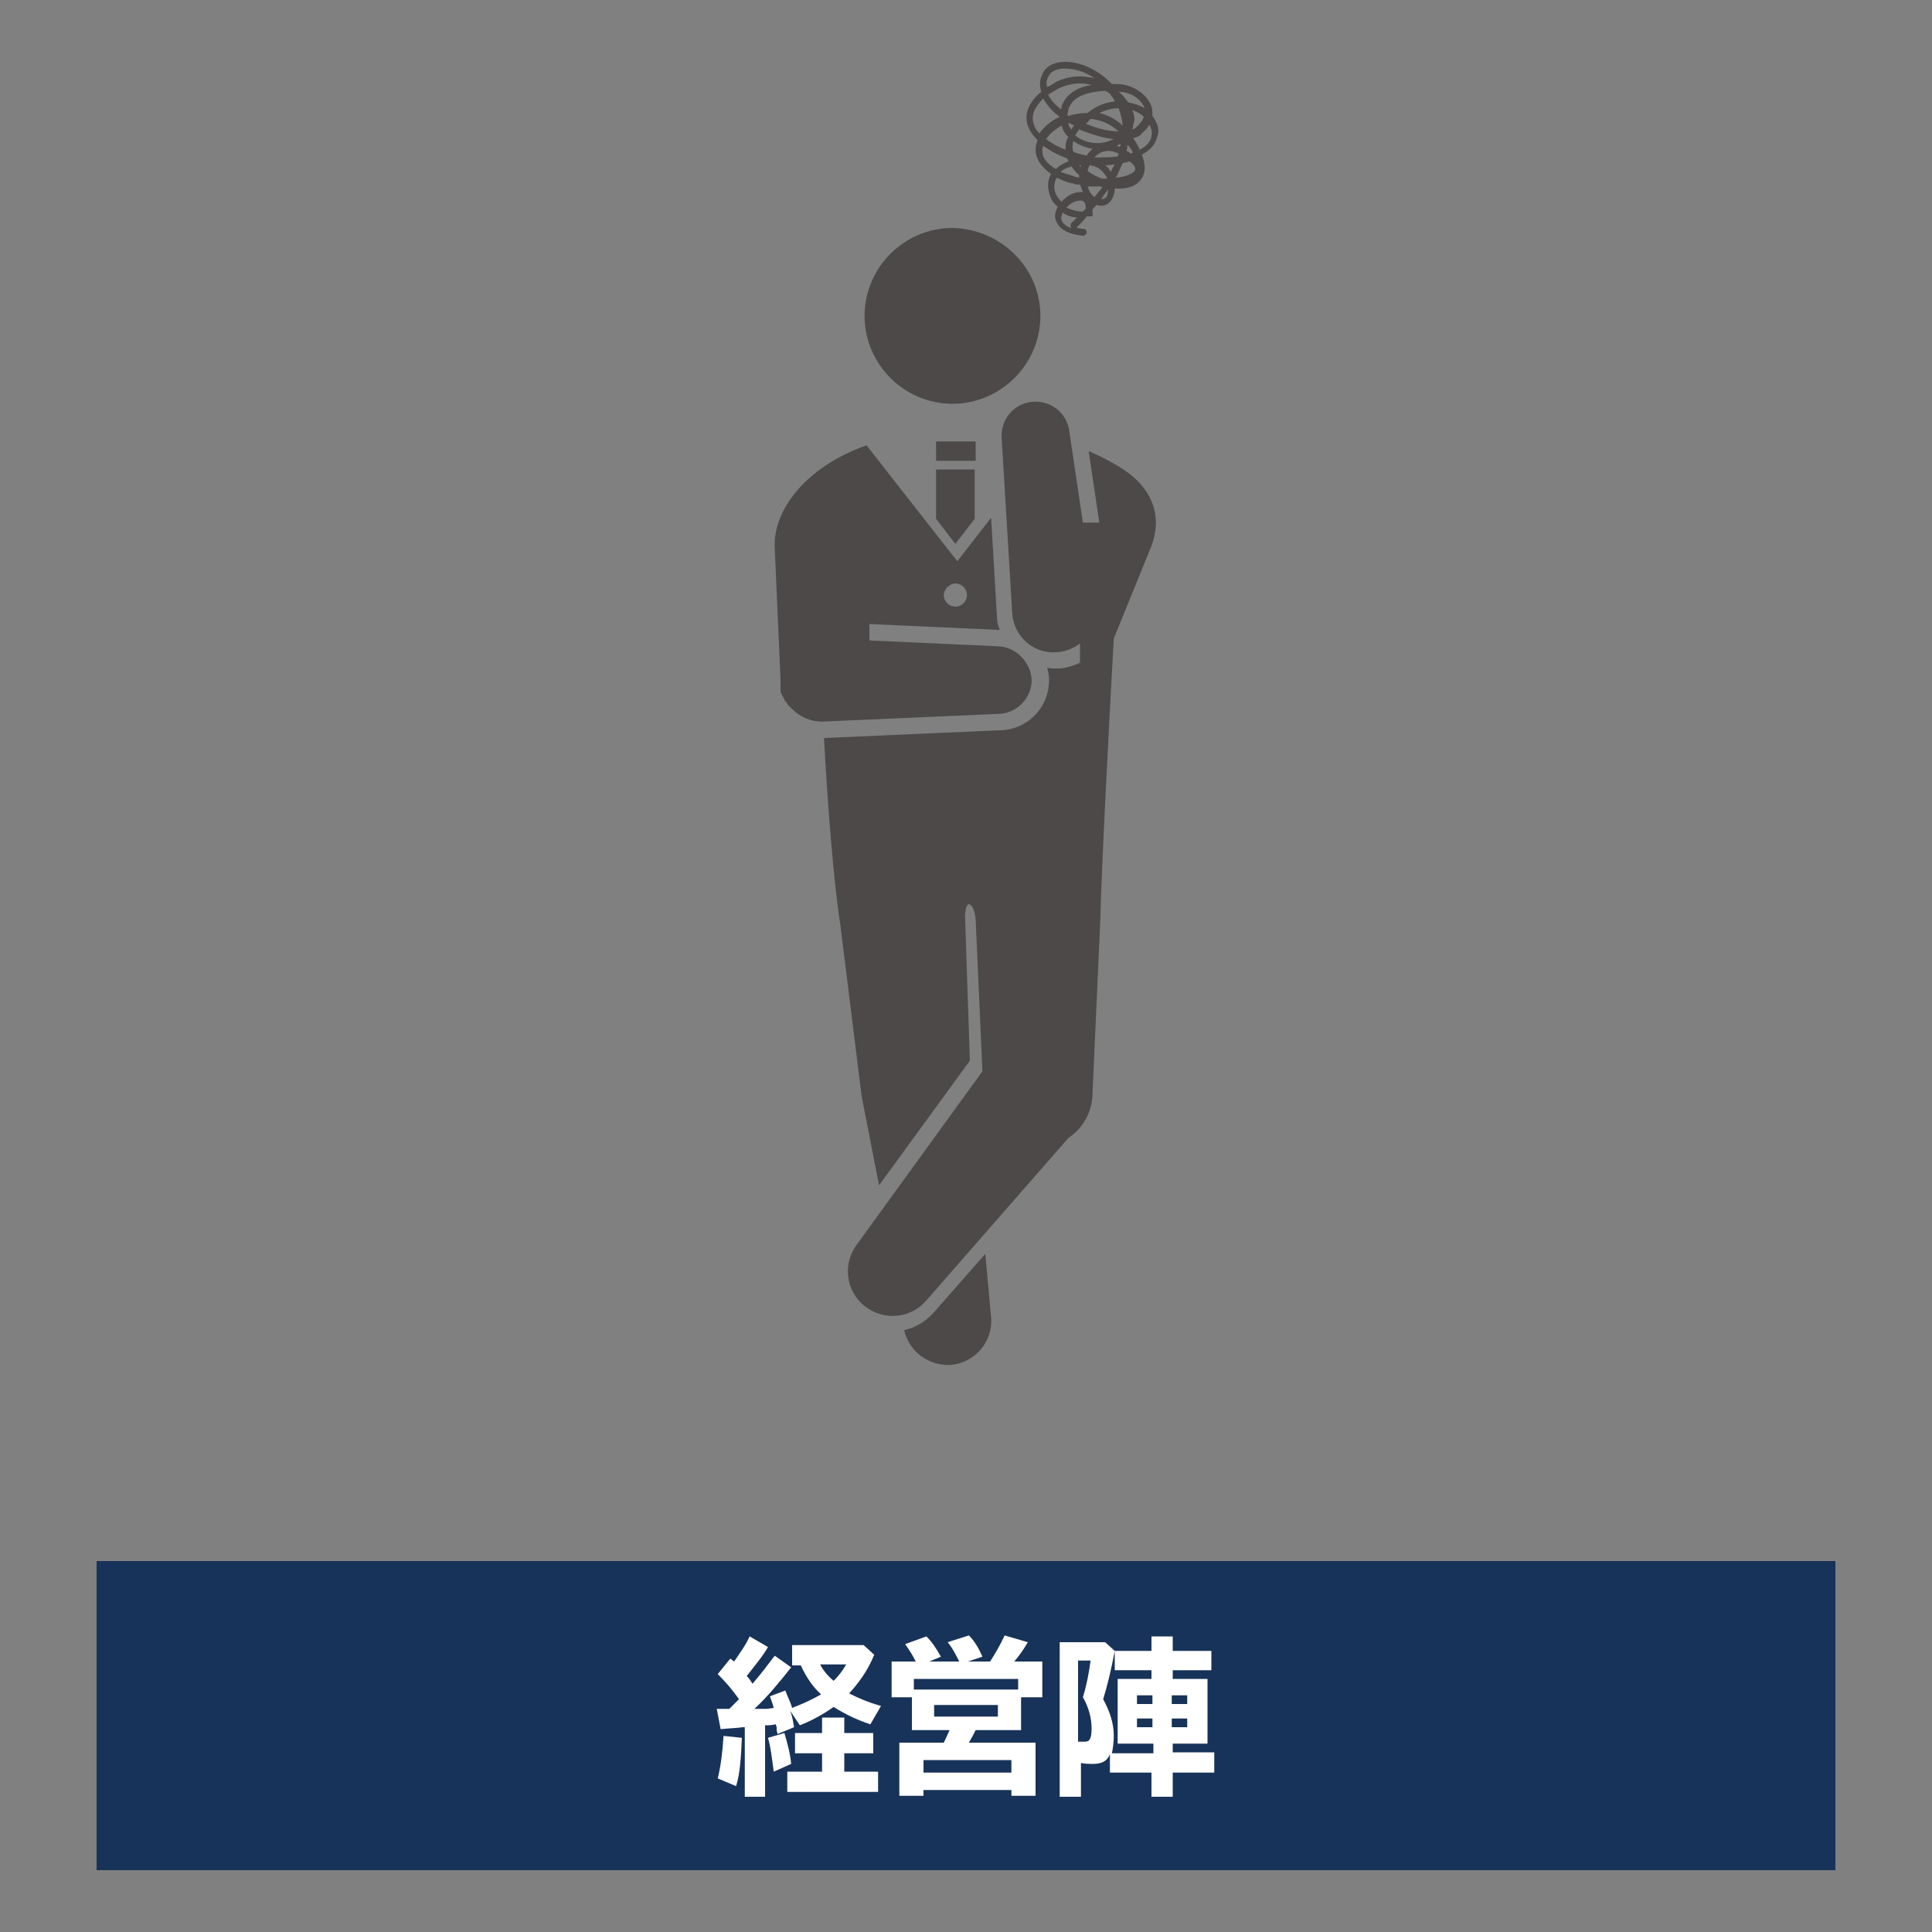 <?xml version="1.0" encoding="utf-8"?>
<!-- Generator: Adobe Illustrator 27.2.0, SVG Export Plug-In . SVG Version: 6.00 Build 0)  -->
<svg version="1.1" id="レイヤー_1" xmlns="http://www.w3.org/2000/svg" xmlns:xlink="http://www.w3.org/1999/xlink" x="0px"
	 y="0px" width="200px" height="200px" viewBox="0 0 200 200" style="enable-background:new 0 0 200 200;" xml:space="preserve">
<rect x="0" y="0" width="200" height="200" fill="#808080" stroke="none"/>
<style type="text/css">
	.st0{fill:#183359;}
	.st1{fill:#FFFFFF;}
	.st2{fill:#4C4948;}
</style>
<rect x="10" y="161.6" class="st0" width="180" height="32"/>
<g>
	<path class="st1" d="M75.3,176.9c0.1,0,0.1,0,0.2,0c0.4-0.4,0.6-0.6,1-1c-0.7-1-1.4-1.8-2.2-2.6l1.3-1.6L76,172
		c0.6-0.9,1.2-1.7,1.6-2.6l1.9,1.1c-0.5,0.9-1.5,2.1-2.2,3c0.3,0.3,0.4,0.5,0.6,0.8c0.7-0.8,1.7-2.1,2.3-2.9l1.7,1.2
		c-1.1,1.4-2.4,3-3.8,4.3h0.6c0.1,0,0.2,0,0.3,0h0.4l0.7-0.1c-0.1-0.4-0.3-0.9-0.4-1.2l1.6-0.6c0.2,0.6,0.5,1.1,0.7,1.8
		c0.1,0,0.2-0.1,0.5-0.2c0.8-0.3,1.8-0.8,2.5-1.2c-0.9-0.8-1.6-1.9-2.1-3H82v-2.1h7.4l1.1,1c-0.7,1.7-1.6,2.9-2.6,4
		c1,0.5,1.9,0.9,3.3,1.3l-1.1,1.9c-1.5-0.5-2.7-1.1-3.8-1.8c-1,0.7-2.2,1.4-3.5,1.9l-1-1.5c0.2,0.5,0.3,1.1,0.4,1.7l-1.7,0.7
		c-0.1-0.3-0.1-0.4-0.1-0.7l-0.1-0.3c-0.5,0.1-0.7,0.1-0.8,0.1h-0.3v7.4h-2.1v-7.2c-0.1,0-0.1,0-0.2,0c-0.7,0.1-1.3,0.1-2.3,0.2
		l-0.4-2.1L75.3,176.9z M74.3,184.1c0.3-1.2,0.5-2.7,0.6-4.4l1.9,0.2c-0.1,2.2-0.2,3.7-0.6,5L74.3,184.1z M80.1,183.4
		c-0.2-1.4-0.3-2.5-0.6-3.5l1.7-0.5c0.3,1,0.6,2.1,0.7,3.2L80.1,183.4z M85.2,177.8h2.2v1.6h3v2.1h-3v1.9h3.5v2.1h-9.4v-2.1h3.6
		v-1.9h-2.8v-2.1h2.8v-1.6H85.2z M84.9,172.3c0.3,0.6,0.8,1.2,1.4,1.7c0.5-0.5,0.9-1,1.3-1.7H84.9z"/>
	<path class="st1" d="M94.8,172c-0.3-0.6-0.6-1.1-1.1-1.8l2.2-0.8c0.6,0.6,1,1.2,1.5,2.1l-1.2,0.5h3.1c-0.4-0.8-0.7-1.4-1.2-2
		l2.2-0.7c0.6,0.6,1,1.3,1.4,2.2l-1.5,0.5h2.3c0.5-0.8,1.1-1.8,1.5-2.7l2.4,0.7c-0.4,0.7-0.9,1.4-1.4,2h2.9v3.7h-2.2v3.4H101
		c-0.2,0.4-0.3,0.6-0.7,1.3h6.9v5.5h-2.5v-0.6h-9.1v0.6h-2.5v-5.5h4.6c0.3-0.6,0.4-0.9,0.6-1.3h-3.9v-3.4h-2.1V172H94.8z
		 M94.6,174.9h10.8v-1.1H94.6V174.9z M95.6,183.5h9.1v-1.3h-9.1V183.5z M96.7,177.7h6.6v-1.2h-6.6V177.7z"/>
	<path class="st1" d="M119.2,180.5h-3.5v-6.7h3.5v-0.9h-3.8v-2h3.8v-1.5h2.2v1.5h4v2h-4v0.9h3.6v6.7h-3.6v0.9h4.3v2.1h-4.3v2.5h-2.2
		v-2.5h-4.3v-1.9c-0.3,0.7-0.8,1-1.8,1c-0.3,0-0.8,0-1.2-0.1v3.5h-2.2v-16h4.7l1,0.9c-0.4,2.1-0.8,3.7-1.2,5
		c0.7,1.3,1.1,2.5,1.1,3.8c0,0.6-0.1,1.4-0.2,1.8h4.3v-1H119.2z M111.7,180.3c0.2,0,0.5,0,0.6,0c0.5,0,0.7-0.3,0.7-1.4
		c0-1-0.3-2.2-0.9-3.2l0,0c0.4-1.3,0.6-2.4,0.8-3.8h-1.3v8.4H111.7z M117.7,175.5v0.9h1.6v-0.9H117.7z M117.7,177.9v0.9h1.6v-0.9
		H117.7z M121.3,176.4h1.6v-0.9h-1.6V176.4z M121.3,178.8h1.6v-0.9h-1.6V178.8z"/>
</g>
<g>
	<path class="st2" d="M119.3,12c0-0.3,0-0.7-0.1-1c-0.5-1.3-2-2.3-3.6-2.3c-0.2,0-0.3,0-0.5,0c-1.4-1.5-3.3-2.3-4.8-2.3l0,0
		c-1.2,0-2.1,0.5-2.4,1.3c-0.3,0.6-0.3,1.2-0.1,1.8c-1.6,1.3-1.7,2.6-1.4,3.5c0.2,0.6,0.6,1.1,1,1.5c-0.1,0.3-0.2,0.7-0.2,1
		c0,0.6,0.3,1.6,1.6,2.5c-0.3,0.6-0.4,1.2-0.2,1.9c0.1,0.6,0.4,1.1,0.9,1.5c-0.2,0.4-0.4,0.9-0.2,1.4c0.2,0.6,0.8,1.4,2.8,1.6l0,0
		c0.2,0,0.3-0.1,0.4-0.3c0-0.2-0.1-0.4-0.3-0.4c-0.3,0-0.5-0.1-0.8-0.1c0,0,0.1,0,0.1-0.1c0.4-0.4,0.7-0.7,1-1.1c0.1,0,0.2,0,0.3,0
		h0.3v-0.3c0-0.1,0-0.3,0-0.4c0.1-0.2,0.3-0.3,0.4-0.5c0.7,0.3,1.2-0.1,1.4-0.3c0.3-0.3,0.5-0.9,0.5-1.4c0.9,0.1,1.8-0.1,2.3-0.5
		s1.2-1.2,0.5-3c1.2-0.6,1.5-1.4,1.6-1.9C120.1,13.5,119.8,12.7,119.3,12z M117.2,11.4c0.3,0.1,0.5,0.2,0.7,0.3s0.4,0.3,0.5,0.4
		c-0.1,0.4-0.4,0.7-0.8,1.1c-0.1,0.1-0.3,0.2-0.4,0.2c0.1-0.2,0.1-0.3,0.1-0.5C117.5,12.5,117.5,12,117.2,11.4z M118.5,11.2
		L118.5,11.2L118.5,11.2c-0.5-0.3-1.1-0.5-1.7-0.6c-0.3-0.4-0.6-0.8-1-1.1C117,9.5,118.1,10.2,118.5,11.2z M117.3,15.8
		c-0.1,0-0.1,0-0.2,0.1c-0.2-0.1-0.3-0.2-0.5-0.3c0.1-0.2,0.1-0.4,0.1-0.6C117,15.2,117.1,15.5,117.3,15.8z M115.8,11.2
		c0.2,0.6,0.4,1.2,0.4,1.8c-0.7-0.7-1.6-1.1-2.4-1.3C114.4,11.4,115.1,11.2,115.8,11.2z M112.4,12.8c0.2-0.1,0.3-0.3,0.5-0.5
		c0.9,0.1,1.9,0.4,2.9,1.3C114.8,13.6,113.5,13.3,112.4,12.8z M115.3,14.4c-0.2,0.1-0.5,0.2-0.8,0.3c-1.1,0.3-2.4,0-3.2-0.7
		c0.1-0.2,0.3-0.4,0.4-0.6C113,13.9,114.2,14.3,115.3,14.4z M116,14.9c0,0.1,0,0.2-0.1,0.3c-0.1,0-0.2-0.1-0.3-0.1
		C115.8,15,115.9,14.9,116,14.9z M114.9,9.7L114.9,9.7c0.2,0.3,0.4,0.5,0.5,0.8c-0.9,0.1-1.8,0.4-2.7,1.1l-0.1,0.1
		c-0.7,0-1.4,0.1-2,0.3c0,0-0.1,0-0.1-0.1c0-0.2,0.1-0.4,0.1-0.6c0.5-1.5,2.3-1.8,3.8-1.9C114.6,9.5,114.8,9.6,114.9,9.7z
		 M111.7,18.1c0,0.1,0,0.2,0,0.3c-0.1,0-0.3-0.1-0.4-0.1c-0.5-0.2-1-0.3-1.5-0.5c0.2-0.2,0.5-0.4,0.9-0.5c0.1,0,0.1,0,0.2-0.1
		C111.2,17.6,111.4,17.9,111.7,18.1z M111.7,17.1c0.1,0,0.2,0,0.2,0c0,0.1,0,0.1-0.1,0.2C111.8,17.2,111.8,17.1,111.7,17.1z
		 M110.9,13.4c-0.2-0.2-0.3-0.5-0.3-0.7c0.2,0.1,0.4,0.2,0.6,0.3C111,13.2,111,13.3,110.9,13.4z M110.3,15.5c-0.8-0.3-1.5-0.7-2-1.1
		c0.3-0.5,0.9-1,1.6-1.4c0.1,0.4,0.3,0.8,0.7,1.2C110.3,14.6,110.3,15.1,110.3,15.5z M109.8,11.3c-0.5-0.4-1-0.9-1.3-1.5
		c0.3-0.2,0.7-0.4,1-0.6c1.2-0.6,2.4-0.7,3.5-0.4c-1.3,0.2-2.6,0.8-3.1,2.2C109.9,11.1,109.9,11.2,109.8,11.3z M108.5,8
		c0.3-0.8,1.2-0.9,1.8-0.9l0,0c0.9,0,2,0.3,3,1c-1.2-0.3-2.6-0.3-4,0.4c-0.3,0.2-0.6,0.4-0.9,0.5C108.3,8.7,108.3,8.3,108.5,8z
		 M107,12.8c-0.3-1,0.2-1.8,1-2.6c0.4,0.7,0.9,1.3,1.7,1.9l0,0l0,0c-0.9,0.4-1.6,1-2.1,1.7C107.3,13.5,107.1,13.2,107,12.8z
		 M107.9,15.6c0-0.2,0-0.3,0.1-0.5c0.7,0.5,1.6,1,2.5,1.3c0,0.1,0.1,0.2,0.1,0.3l0,0c-0.5,0.2-1,0.5-1.3,0.8
		C108.3,16.9,107.9,16.3,107.9,15.6z M109.2,19.8c-0.1-0.4-0.1-0.9,0.2-1.4c0.5,0.2,1,0.5,1.7,0.6c0.2,0.1,0.4,0.1,0.7,0.1
		c0.1,0.3,0.2,0.5,0.3,0.8c-0.5-0.1-1.2,0.1-1.8,0.6c-0.1,0.1-0.3,0.2-0.4,0.4C109.6,20.6,109.3,20.2,109.2,19.8z M110.9,23.1
		c-0.1,0.1-0.1,0.3,0,0.5c-0.6-0.2-0.9-0.5-1-0.8c-0.1-0.2,0-0.5,0.1-0.8c0.4,0.3,0.9,0.5,1.5,0.5C111.3,22.7,111.1,22.9,110.9,23.1
		z M112.1,21.9c-0.7,0-1.2-0.2-1.7-0.4c0.1-0.1,0.2-0.2,0.3-0.3c0.5-0.4,1.1-0.5,1.4-0.4c0.2,0.1,0.3,0.4,0.3,0.8
		C112.3,21.7,112.2,21.8,112.1,21.9z M112.5,16.1c-0.5-0.1-1-0.2-1.4-0.4c-0.1-0.4-0.1-0.7,0-1.1c0.6,0.4,1.3,0.7,2,0.8
		C112.8,15.7,112.6,15.9,112.5,16.1z M112.8,17.1c0.7,0.1,1.2,0.4,1.6,1c0.1,0.1,0.2,0.3,0.2,0.4c-0.2,0-0.4,0-0.5,0
		c-0.5-0.2-1-0.4-1.5-0.8C112.6,17.5,112.7,17.3,112.8,17.1z M113.3,20.4c-0.4-0.3-0.6-0.7-0.7-1.1c0.4,0,0.9,0,1.3,0
		c0.1,0,0.1,0,0.2,0.1C113.9,19.7,113.6,20,113.3,20.4z M114.4,20.5c-0.1,0.1-0.2,0.1-0.4,0.1c0.2-0.3,0.5-0.7,0.7-1
		C114.7,20.1,114.6,20.4,114.4,20.5z M115,17.8C115,17.7,115,17.7,115,17.8c-0.2-0.3-0.3-0.5-0.6-0.7c0.3,0,0.6,0,1-0.1
		C115.3,17.2,115.1,17.5,115,17.8z M113.3,16.3c0.4-0.5,1.3-1,2.5-0.4c0,0.1-0.1,0.2-0.1,0.3l0,0C114.9,16.3,114.1,16.3,113.3,16.3z
		 M117.5,17.6c-0.2,0.4-1,0.7-2,0.8c0.3-0.5,0.5-1.1,0.7-1.5c0.3-0.1,0.5-0.1,0.7-0.2C117.4,17,117.6,17.4,117.5,17.6z M119.2,14.1
		c-0.1,0.6-0.5,1-1.2,1.4c-0.2-0.4-0.4-0.8-0.7-1.2c0.4-0.1,0.7-0.2,0.9-0.5c0.4-0.3,0.6-0.6,0.8-0.9
		C119.2,13.3,119.3,13.7,119.2,14.1z"/>
	<path class="st2" d="M107.7,32.7c0,5-4.1,9.1-9.1,9.1s-9.1-4.1-9.1-9.1s4.1-9.1,9.1-9.1C103.6,23.7,107.7,27.7,107.7,32.7z"/>
	<path class="st2" d="M102,129.8l-5.1,5.8c-0.9,1.1-2,1.8-3.3,2.1c0.5,2.2,2.5,3.7,4.8,3.6c2.5-0.2,4.4-2.4,4.2-4.9L102,129.8z"/>
	<path class="st2" d="M117,49.1c-0.8-0.6-2.2-1.5-4.3-2.4l1.1,7.4h-1.7l-1.4-9.4c-0.2-1.9-1.9-3.3-3.9-3.1c-1.9,0.2-3.3,1.9-3.1,3.9
		l1.1,18.2c0.3,2.4,2.4,4.1,4.8,3.8c0.8-0.1,1.6-0.4,2.2-0.9v2c-0.6,0.3-1.3,0.5-2,0.6c-0.2,0-0.4,0-0.6,0c-0.3,0-0.6,0-0.8-0.1
		c0.1,0.4,0.2,0.8,0.2,1.3c0,2.9-2.3,5.2-5.2,5.2l-18.1,0.8c0.4,7.3,1,14.9,1.7,19.4l2.2,17.7l1.8,9.2l9.4-12.9l-0.5-15
		c0.1-2.1,1-1.1,1.1,0.4l0.7,15.7l-12.9,17.8c-1.6,2-1.3,4.9,0.7,6.5s4.9,1.3,6.5-0.7l14.6-16.7c1.5-1,2.5-2.7,2.5-4.7l0.8-17.8
		c0.1-4.8,0.9-20.5,1.4-29.2L119,57C120.6,53.3,119,50.7,117,49.1z"/>
	<g>
		<rect x="96.9" y="45.7" class="st2" width="4.1" height="2"/>
		<polygon class="st2" points="98.9,56.3 100.9,53.7 100.9,48.6 96.9,48.6 96.9,53.7 		"/>
		<path class="st2" d="M103.2,66.9L90,66.3v-1.7l13.3,0.6c0.1,0,0.1,0,0.2,0c-0.2-0.4-0.3-0.9-0.3-1.4l-0.6-10.2l-3.5,4.5l-9.4-12
			c-6.5,2.3-9.7,6.9-9.5,10.6l0.6,13.6v0.1c0,0.1,0,0.3,0,0.4s0,0.1,0,0.2s0,0.2,0,0.3c0,0.1,0,0.1,0,0.2s0,0.2,0.1,0.3
			c0,0.1,0,0.1,0.1,0.2c0,0.1,0.1,0.2,0.1,0.2c0,0.1,0.1,0.1,0.1,0.2s0.1,0.2,0.1,0.2l0.1,0.1c0.1,0.1,0.1,0.2,0.2,0.3l0.1,0.1
			c0.1,0.1,0.2,0.2,0.3,0.3l0,0c0.8,0.8,1.9,1.3,3.1,1.3l18.2-0.8c1.9,0,3.5-1.6,3.5-3.5C106.7,68.5,105.1,66.9,103.2,66.9z
			 M98.9,60.4c0.6,0,1.2,0.5,1.2,1.2c0,0.6-0.5,1.2-1.2,1.2c-0.6,0-1.2-0.5-1.2-1.2C97.7,61,98.3,60.4,98.9,60.4z"/>
	</g>
</g>
</svg>
